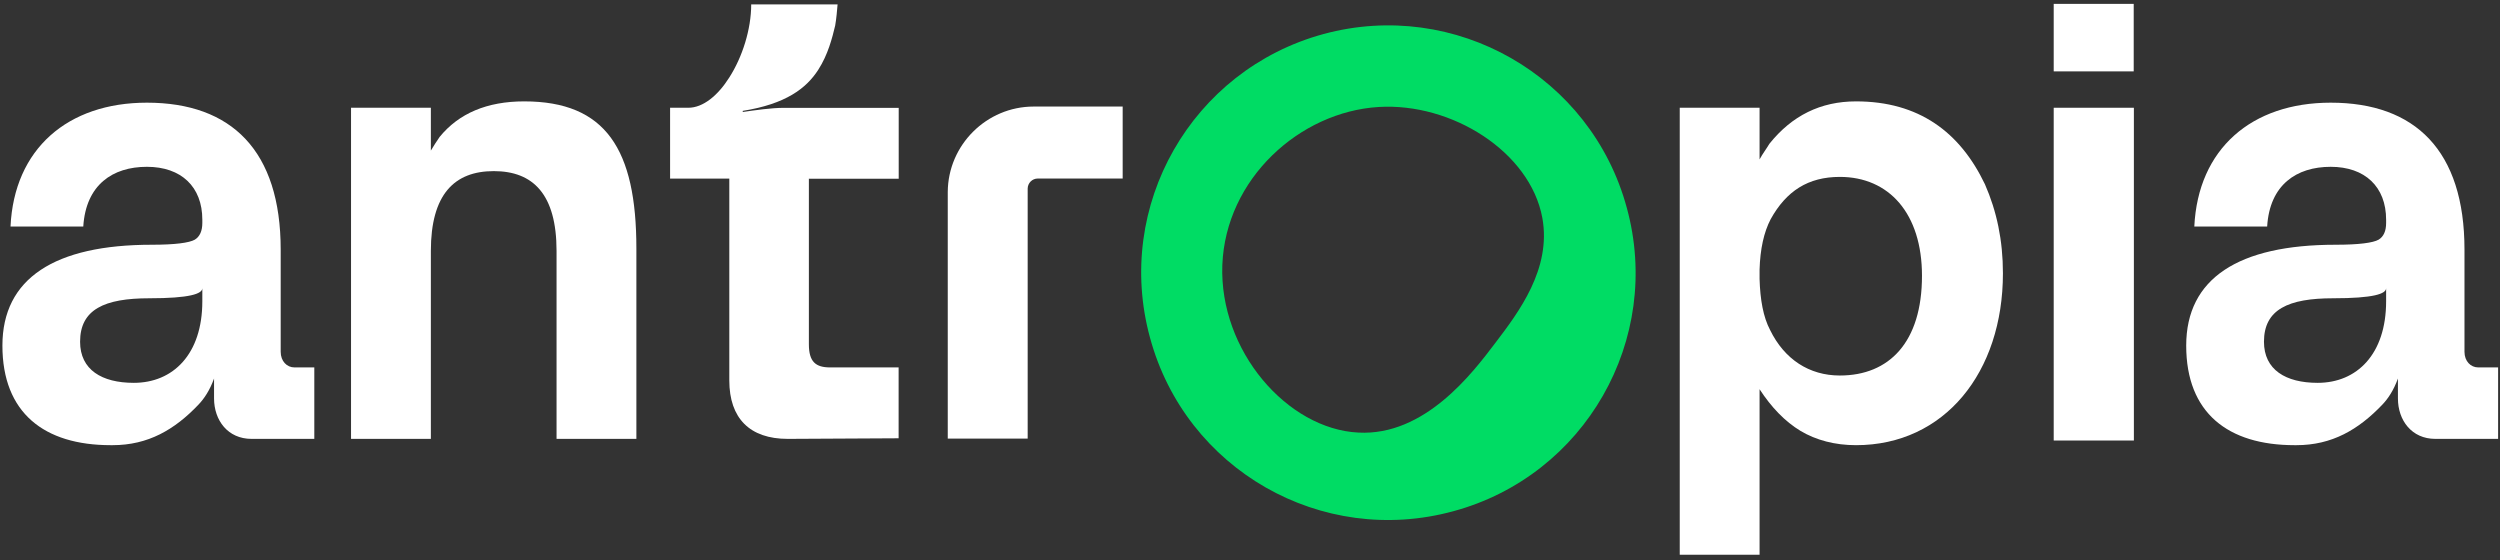 <svg width="290" height="65" viewBox="0 0 290 65" fill="none" xmlns="http://www.w3.org/2000/svg">
<rect x="0" y="0" width="290" height="65" fill="#333333" stroke="none"/>
<g clip-path="url(#clip0_31_18)">
<path d="M34.15 42.62C33.28 42.62 32.56 41.9 32.56 40.81V28.96C32.56 17.47 26.85 11.91 17.04 11.91C7.85 11.91 1.64 17.27 1.22 26.28H9.66C9.96 21.44 13.06 19.35 17.04 19.35C21.02 19.35 23.47 21.66 23.47 25.49V25.86C23.47 26.8 23.17 27.45 22.6 27.8C21.95 28.17 20.29 28.39 17.61 28.39C6.34 28.39 0.28 32.29 0.28 40.09C0.28 47.89 5.12 51.64 12.84 51.64H13.06C17.18 51.64 20.26 49.84 23.02 46.94C23.69 46.24 24.33 45.28 24.83 43.91V46.22C24.83 48.75 26.42 50.91 29.18 50.91H36.46V42.62H34.15ZM23.47 34.95C23.47 41.1 20.07 44.41 15.52 44.41C11.82 44.41 9.29 42.9 9.29 39.64C9.29 35.89 12.12 34.6 17.31 34.6C22.02 34.6 23.47 34.08 23.47 33.43V34.95Z" fill="white"/>
<path d="M60.81 11.76C56.49 11.76 53.23 13.15 51 15.88C50.63 16.4 50.33 16.9 49.98 17.47V12.5H40.72V50.91H49.98V29.11C49.98 22.53 52.72 19.85 57.28 19.85C61.84 19.85 64.56 22.53 64.56 29.11V50.91H73.82V28.82C73.82 17.32 70.27 11.76 60.81 11.76Z" fill="white"/>
<path d="M230.25 21.37C227.35 15.31 222.58 11.76 215.3 11.76C211.18 11.76 207.86 13.42 205.25 16.68C204.9 17.27 204.46 17.84 204.11 18.49V12.5H194.85V64.35H204.11V45.15C205.47 47.24 207.06 48.9 208.87 49.99C210.67 51.06 212.85 51.64 215.3 51.64C225.56 51.64 232.34 43.19 232.34 31.7C232.34 27.87 231.62 24.49 230.25 21.37ZM213.42 43.56C209.87 43.56 206.99 41.68 205.33 38.28C204.53 36.76 204.18 34.75 204.11 32.36V31.27C204.18 28.89 204.61 26.93 205.4 25.42C207.21 22.16 209.74 20.52 213.42 20.52C219.13 20.52 222.95 24.77 222.95 31.99C222.95 39.72 219.13 43.56 213.42 43.56Z" fill="white"/>
<path d="M93.83 20.72V39.94C93.83 41.97 94.62 42.62 96.29 42.62H104.24V50.84L91.38 50.91C86.98 50.91 84.6 48.53 84.6 44.13V20.72H77.73V12.5H79.84C81.56 12.5 83.28 11.08 84.61 8.97C86.11 6.62 87.14 3.41 87.14 0.51H97.16C97.09 1.27 97.03 2.12 96.88 2.97C96.53 4.43 96.05 6.33 94.92 8.09C93.53 10.26 91.13 12.07 86.16 12.86V12.99C87.56 12.79 89.45 12.51 90.93 12.51H104.25V20.73H93.85L93.83 20.72Z" fill="white"/>
<path d="M287.47 42.62C286.6 42.62 285.88 41.9 285.88 40.81V28.96C285.88 17.47 280.17 11.91 270.36 11.91C261.18 11.91 254.97 17.27 254.54 26.28H262.99C263.28 21.44 266.39 19.35 270.36 19.35C274.33 19.35 276.79 21.66 276.79 25.49V25.86C276.79 26.8 276.5 27.45 275.92 27.8C275.28 28.17 273.61 28.39 270.93 28.39C259.66 28.39 253.6 32.29 253.6 40.09C253.6 47.89 258.44 51.64 266.17 51.64H266.39C270.51 51.64 273.58 49.84 276.35 46.94C277.02 46.24 277.66 45.28 278.16 43.91V46.22C278.16 48.75 279.75 50.91 282.5 50.91H289.78V42.62H287.47ZM276.79 34.95C276.79 41.1 273.39 44.41 268.85 44.41C265.15 44.41 262.62 42.9 262.62 39.64C262.62 35.89 265.45 34.6 270.64 34.6C275.35 34.6 276.79 34.08 276.79 33.43V34.95Z" fill="white"/>
<path d="M238.23 12.5V51.1H247.53V12.5H238.23ZM238.23 0.45V8.28H247.51V0.45H238.23Z" fill="white"/>
<path d="M119.21 50.88H109.94V22.27C109.97 16.81 114.45 12.36 119.91 12.36H130.23V20.71H120.38C119.74 20.71 119.22 21.23 119.21 21.87V50.88Z" fill="white"/>
<path d="M188.71 24.11C184.57 8.81 168.78 -0.19 153.52 3.95C138.23 8.12 129.22 23.88 133.4 39.17C137.54 54.47 153.29 63.48 168.59 59.3C183.88 55.16 192.89 39.37 188.71 24.11ZM173.45 39.79C170.78 43.32 165.27 50.58 157.58 50.18C149.34 49.78 141.43 40.71 141.79 30.75C142.17 20.74 150.76 12.97 159.92 12.41C168.4 11.89 177.49 17.6 178.91 25.27C179.99 31.18 176.16 36.23 173.45 39.79Z" fill="#00DC64"/>
</g>
<defs>
<clipPath id="clip0_31_18">
<rect width="290" height="65" fill="white"/>
</clipPath>
</defs>
</svg>
